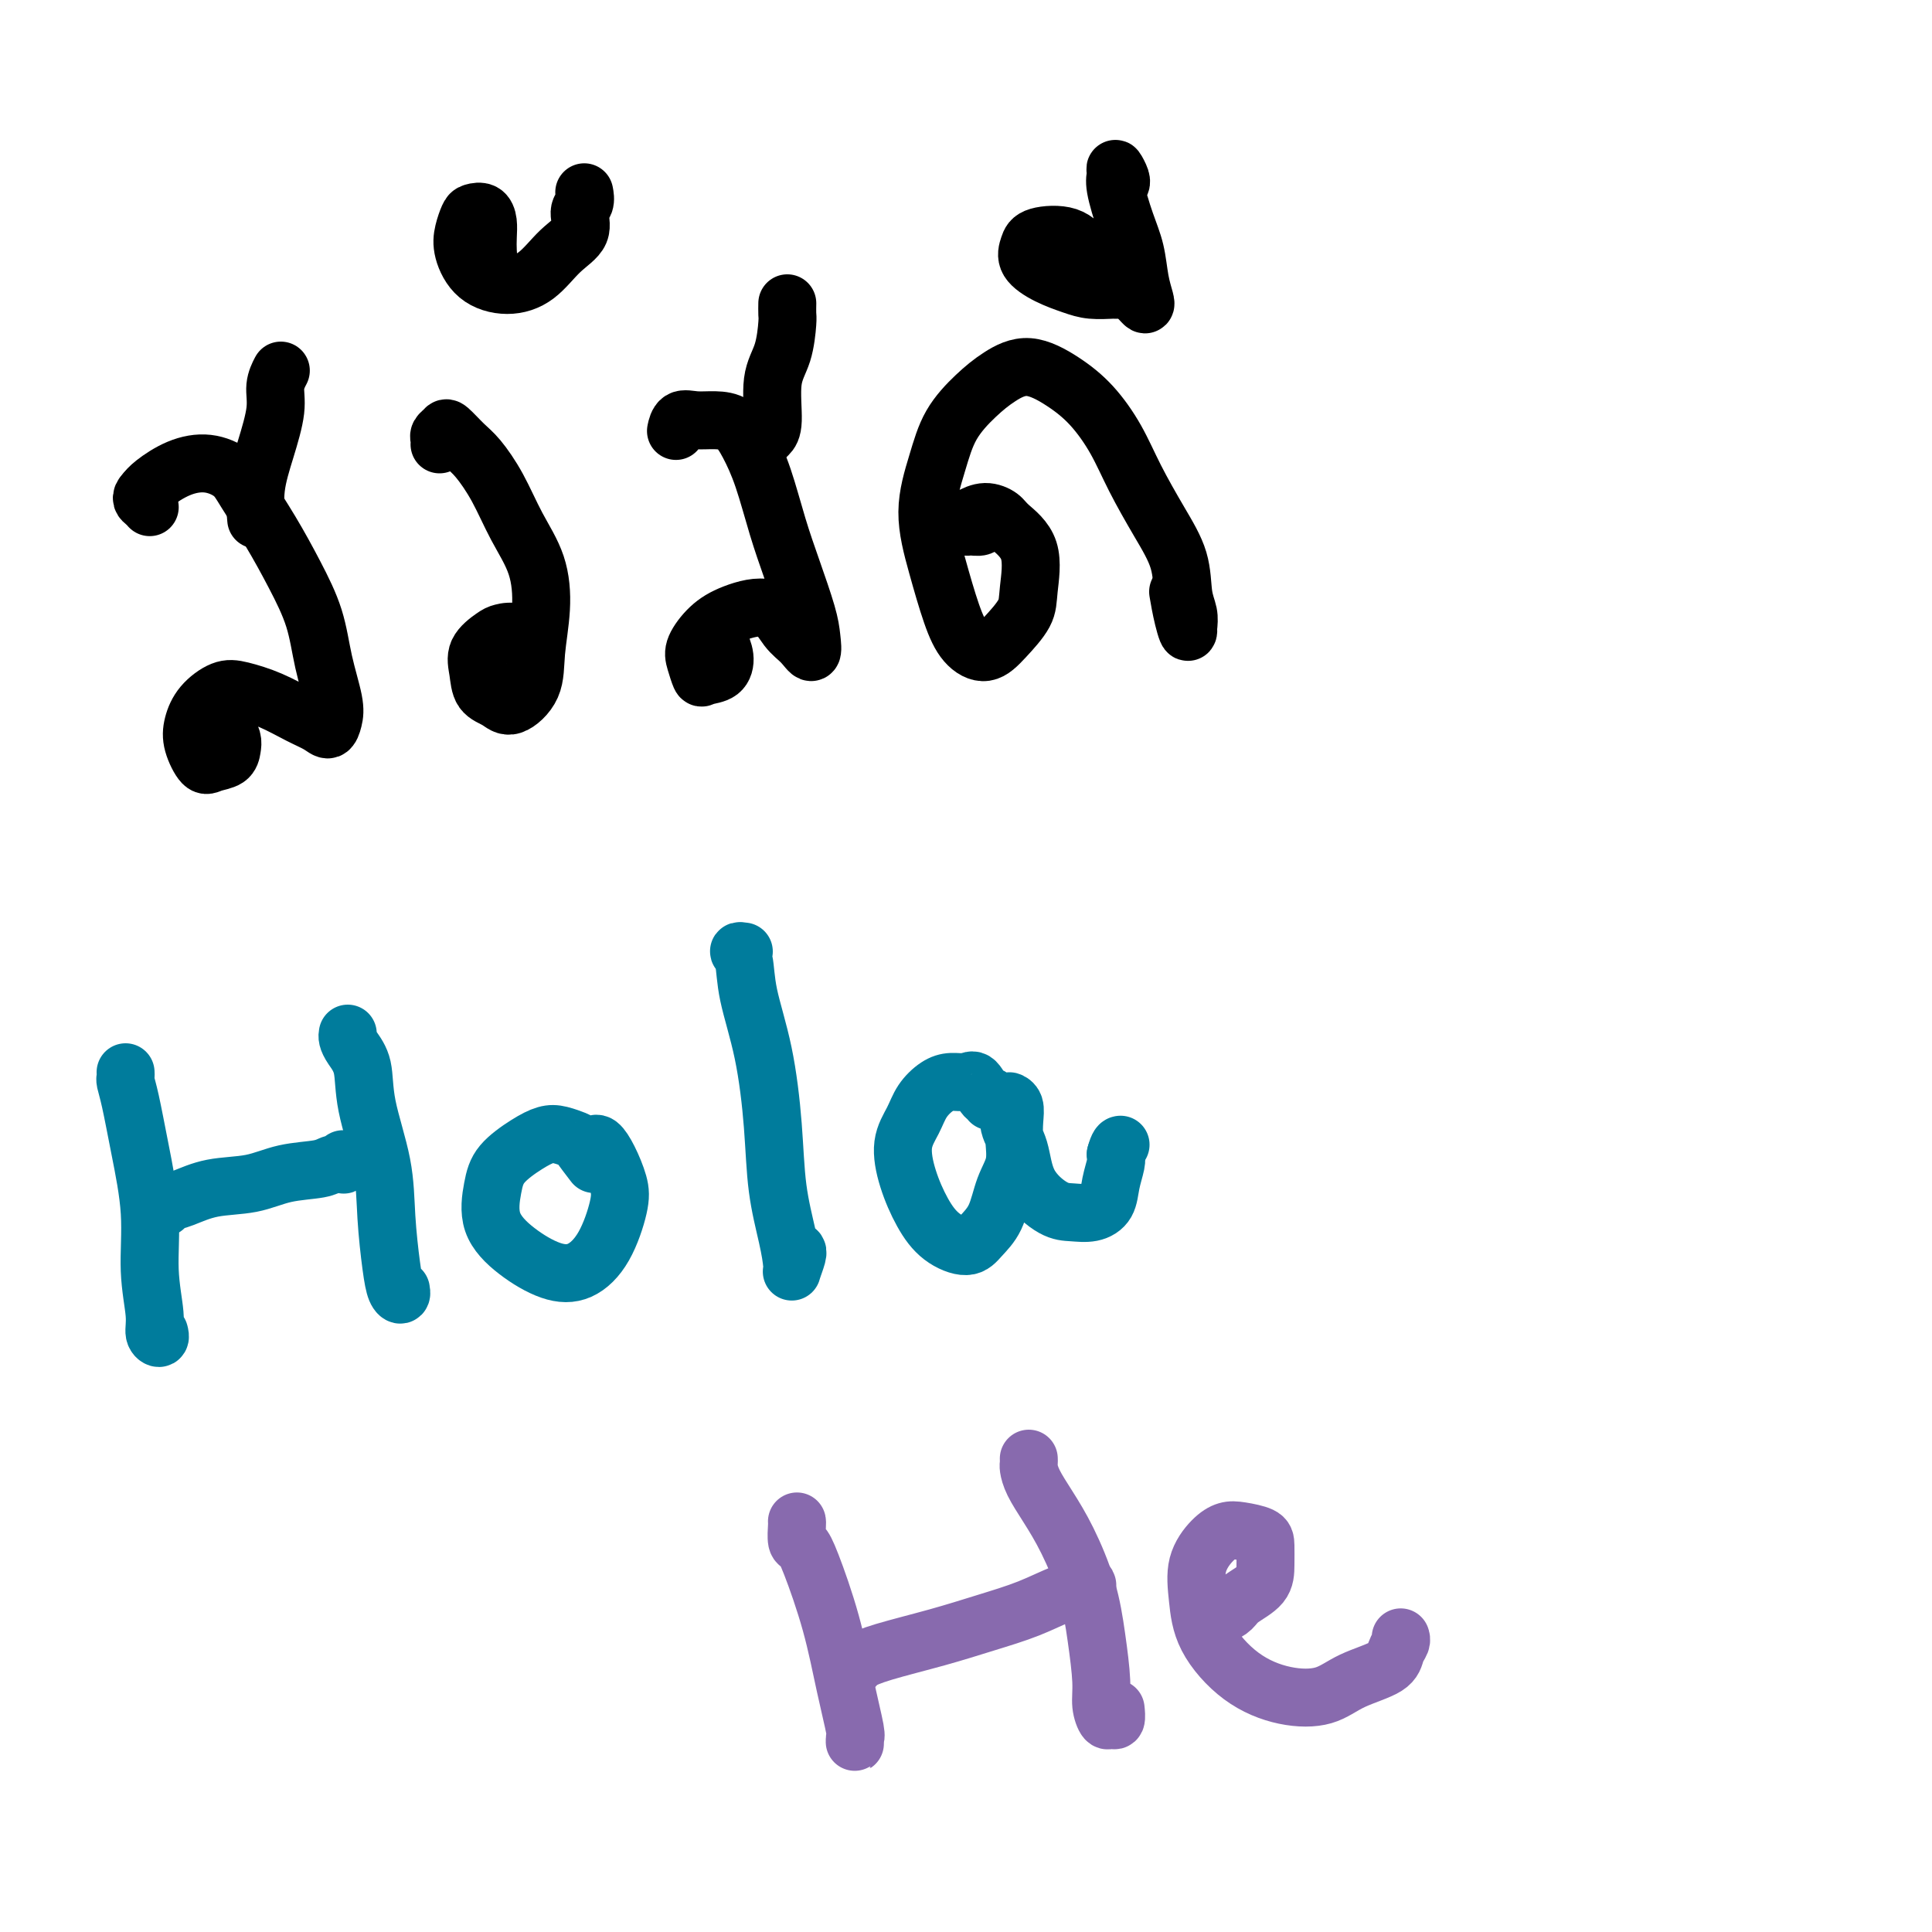 <svg viewBox='0 0 400 400' version='1.1' xmlns='http://www.w3.org/2000/svg' xmlns:xlink='http://www.w3.org/1999/xlink'><g fill='none' stroke='#000000' stroke-width='12' stroke-linecap='round' stroke-linejoin='round'><path d='M44,154c-0.015,-0.446 -0.029,-0.892 0,-1c0.029,-0.108 0.103,0.121 0,0c-0.103,-0.121 -0.381,-0.591 0,-1c0.381,-0.409 1.421,-0.758 2,-1c0.579,-0.242 0.695,-0.377 1,0c0.305,0.377 0.798,1.267 1,2c0.202,0.733 0.114,1.309 0,2c-0.114,0.691 -0.252,1.498 -1,2c-0.748,0.502 -2.105,0.701 -3,1c-0.895,0.299 -1.327,0.700 -2,0c-0.673,-0.700 -1.585,-2.500 -2,-4c-0.415,-1.500 -0.332,-2.698 0,-4c0.332,-1.302 0.913,-2.707 2,-4c1.087,-1.293 2.679,-2.474 4,-3c1.321,-0.526 2.371,-0.399 4,0c1.629,0.399 3.837,1.068 6,2c2.163,0.932 4.280,2.125 6,3c1.720,0.875 3.043,1.431 4,2c0.957,0.569 1.548,1.153 2,1c0.452,-0.153 0.765,-1.041 1,-2c0.235,-0.959 0.392,-1.989 0,-4c-0.392,-2.011 -1.334,-5.003 -2,-8c-0.666,-2.997 -1.058,-6.000 -2,-9c-0.942,-3.000 -2.434,-5.999 -4,-9c-1.566,-3.001 -3.204,-6.004 -5,-9c-1.796,-2.996 -3.748,-5.984 -5,-8c-1.252,-2.016 -1.802,-3.060 -3,-4c-1.198,-0.940 -3.043,-1.778 -5,-2c-1.957,-0.222 -4.027,0.171 -6,1c-1.973,0.829 -3.849,2.094 -5,3c-1.151,0.906 -1.575,1.453 -2,2'/><path d='M30,102c-1.143,1.167 -0.500,1.583 0,2c0.500,0.417 0.857,0.833 1,1c0.143,0.167 0.071,0.083 0,0'/><path d='M53,107c0.044,0.493 0.088,0.985 0,0c-0.088,-0.985 -0.307,-3.448 0,-6c0.307,-2.552 1.140,-5.192 2,-8c0.860,-2.808 1.746,-5.784 2,-8c0.254,-2.216 -0.124,-3.674 0,-5c0.124,-1.326 0.750,-2.522 1,-3c0.250,-0.478 0.125,-0.239 0,0'/><path d='M111,134c-0.164,-0.200 -0.328,-0.399 -1,-1c-0.672,-0.601 -1.851,-1.603 -3,-2c-1.149,-0.397 -2.268,-0.188 -3,0c-0.732,0.188 -1.077,0.354 -2,1c-0.923,0.646 -2.426,1.773 -3,3c-0.574,1.227 -0.220,2.553 0,4c0.220,1.447 0.307,3.013 1,4c0.693,0.987 1.994,1.394 3,2c1.006,0.606 1.719,1.410 3,1c1.281,-0.410 3.130,-2.035 4,-4c0.870,-1.965 0.761,-4.271 1,-7c0.239,-2.729 0.825,-5.883 1,-9c0.175,-3.117 -0.063,-6.199 -1,-9c-0.937,-2.801 -2.573,-5.322 -4,-8c-1.427,-2.678 -2.644,-5.513 -4,-8c-1.356,-2.487 -2.850,-4.625 -4,-6c-1.150,-1.375 -1.954,-1.987 -3,-3c-1.046,-1.013 -2.333,-2.425 -3,-3c-0.667,-0.575 -0.715,-0.311 -1,0c-0.285,0.311 -0.808,0.671 -1,1c-0.192,0.329 -0.052,0.627 0,1c0.052,0.373 0.015,0.821 0,1c-0.015,0.179 -0.007,0.090 0,0'/><path d='M100,54c0.422,0.156 0.843,0.311 1,0c0.157,-0.311 0.049,-1.089 0,-2c-0.049,-0.911 -0.041,-1.955 0,-3c0.041,-1.045 0.113,-2.089 0,-3c-0.113,-0.911 -0.410,-1.687 -1,-2c-0.590,-0.313 -1.472,-0.162 -2,0c-0.528,0.162 -0.702,0.335 -1,1c-0.298,0.665 -0.720,1.821 -1,3c-0.280,1.179 -0.418,2.381 0,4c0.418,1.619 1.392,3.656 3,5c1.608,1.344 3.852,1.997 6,2c2.148,0.003 4.201,-0.642 6,-2c1.799,-1.358 3.344,-3.429 5,-5c1.656,-1.571 3.425,-2.642 4,-4c0.575,-1.358 -0.042,-3.003 0,-4c0.042,-0.997 0.742,-1.345 1,-2c0.258,-0.655 0.074,-1.616 0,-2c-0.074,-0.384 -0.037,-0.192 0,0'/><path d='M146,133c0.055,0.110 0.110,0.220 0,0c-0.110,-0.220 -0.384,-0.770 0,-1c0.384,-0.230 1.427,-0.139 2,0c0.573,0.139 0.676,0.327 1,1c0.324,0.673 0.868,1.831 1,3c0.132,1.169 -0.149,2.347 -1,3c-0.851,0.653 -2.273,0.779 -3,1c-0.727,0.221 -0.760,0.537 -1,0c-0.240,-0.537 -0.686,-1.927 -1,-3c-0.314,-1.073 -0.496,-1.830 0,-3c0.496,-1.170 1.669,-2.753 3,-4c1.331,-1.247 2.819,-2.156 5,-3c2.181,-0.844 5.054,-1.621 7,-1c1.946,0.621 2.965,2.642 4,4c1.035,1.358 2.086,2.053 3,3c0.914,0.947 1.690,2.145 2,2c0.310,-0.145 0.155,-1.632 0,-3c-0.155,-1.368 -0.310,-2.616 -1,-5c-0.690,-2.384 -1.916,-5.903 -3,-9c-1.084,-3.097 -2.025,-5.772 -3,-9c-0.975,-3.228 -1.983,-7.008 -3,-10c-1.017,-2.992 -2.045,-5.196 -3,-7c-0.955,-1.804 -1.839,-3.208 -3,-4c-1.161,-0.792 -2.598,-0.972 -4,-1c-1.402,-0.028 -2.767,0.096 -4,0c-1.233,-0.096 -2.332,-0.410 -3,0c-0.668,0.410 -0.905,1.546 -1,2c-0.095,0.454 -0.047,0.227 0,0'/><path d='M158,91c0.295,-0.289 0.591,-0.578 1,-1c0.409,-0.422 0.933,-0.976 1,-3c0.067,-2.024 -0.322,-5.516 0,-8c0.322,-2.484 1.354,-3.958 2,-6c0.646,-2.042 0.905,-4.650 1,-6c0.095,-1.350 0.026,-1.440 0,-2c-0.026,-0.560 -0.007,-1.588 0,-2c0.007,-0.412 0.004,-0.206 0,0'/><path d='M205,108c-0.362,-0.115 -0.724,-0.230 -1,0c-0.276,0.230 -0.465,0.805 -1,1c-0.535,0.195 -1.417,0.009 -2,0c-0.583,-0.009 -0.868,0.158 -1,0c-0.132,-0.158 -0.113,-0.640 0,-1c0.113,-0.360 0.318,-0.596 1,-1c0.682,-0.404 1.839,-0.975 3,-1c1.161,-0.025 2.325,0.498 3,1c0.675,0.502 0.863,0.983 2,2c1.137,1.017 3.225,2.568 4,5c0.775,2.432 0.237,5.744 0,8c-0.237,2.256 -0.174,3.455 -1,5c-0.826,1.545 -2.542,3.436 -4,5c-1.458,1.564 -2.659,2.800 -4,3c-1.341,0.200 -2.823,-0.635 -4,-2c-1.177,-1.365 -2.049,-3.259 -3,-6c-0.951,-2.741 -1.981,-6.330 -3,-10c-1.019,-3.670 -2.028,-7.423 -2,-11c0.028,-3.577 1.092,-6.978 2,-10c0.908,-3.022 1.658,-5.663 3,-8c1.342,-2.337 3.274,-4.368 5,-6c1.726,-1.632 3.245,-2.866 5,-4c1.755,-1.134 3.745,-2.169 6,-2c2.255,0.169 4.773,1.544 7,3c2.227,1.456 4.162,2.995 6,5c1.838,2.005 3.577,4.476 5,7c1.423,2.524 2.529,5.102 4,8c1.471,2.898 3.309,6.116 5,9c1.691,2.884 3.237,5.433 4,8c0.763,2.567 0.744,5.153 1,7c0.256,1.847 0.787,2.956 1,4c0.213,1.044 0.106,2.022 0,3'/><path d='M246,130c0.143,2.012 -0.500,0.042 -1,-2c-0.500,-2.042 -0.857,-4.155 -1,-5c-0.143,-0.845 -0.071,-0.423 0,0'/><path d='M235,60c-0.369,0.000 -0.738,0.001 -1,0c-0.262,-0.001 -0.417,-0.003 -1,0c-0.583,0.003 -1.593,0.010 -2,0c-0.407,-0.010 -0.211,-0.036 -1,0c-0.789,0.036 -2.562,0.133 -4,0c-1.438,-0.133 -2.541,-0.498 -4,-1c-1.459,-0.502 -3.275,-1.142 -5,-2c-1.725,-0.858 -3.357,-1.933 -4,-3c-0.643,-1.067 -0.295,-2.125 0,-3c0.295,-0.875 0.537,-1.566 2,-2c1.463,-0.434 4.146,-0.611 6,0c1.854,0.611 2.879,2.010 5,4c2.121,1.990 5.340,4.571 7,6c1.660,1.429 1.762,1.707 2,2c0.238,0.293 0.611,0.600 1,1c0.389,0.400 0.792,0.893 1,1c0.208,0.107 0.220,-0.174 0,-1c-0.220,-0.826 -0.671,-2.199 -1,-4c-0.329,-1.801 -0.534,-4.029 -1,-6c-0.466,-1.971 -1.193,-3.684 -2,-6c-0.807,-2.316 -1.694,-5.233 -2,-7c-0.306,-1.767 -0.029,-2.382 0,-3c0.029,-0.618 -0.188,-1.238 0,-1c0.188,0.238 0.781,1.333 1,2c0.219,0.667 0.062,0.905 0,1c-0.062,0.095 -0.031,0.048 0,0'/></g>
<g fill='none' stroke='#007C9C' stroke-width='12' stroke-linecap='round' stroke-linejoin='round'><path d='M26,222c0.019,0.372 0.037,0.744 0,1c-0.037,0.256 -0.130,0.396 0,1c0.130,0.604 0.484,1.673 1,4c0.516,2.327 1.195,5.912 2,10c0.805,4.088 1.736,8.680 2,13c0.264,4.320 -0.140,8.369 0,12c0.140,3.631 0.822,6.843 1,9c0.178,2.157 -0.148,3.259 0,4c0.148,0.741 0.771,1.123 1,1c0.229,-0.123 0.066,-0.749 0,-1c-0.066,-0.251 -0.033,-0.125 0,0'/><path d='M34,250c0.211,-0.366 0.423,-0.732 1,-1c0.577,-0.268 1.520,-0.439 3,-1c1.480,-0.561 3.498,-1.513 6,-2c2.502,-0.487 5.487,-0.509 8,-1c2.513,-0.491 4.554,-1.451 7,-2c2.446,-0.549 5.296,-0.687 7,-1c1.704,-0.313 2.260,-0.802 3,-1c0.740,-0.198 1.662,-0.105 2,0c0.338,0.105 0.091,0.220 0,0c-0.091,-0.220 -0.026,-0.777 0,-1c0.026,-0.223 0.013,-0.111 0,0'/><path d='M72,214c-0.055,0.274 -0.109,0.547 0,1c0.109,0.453 0.382,1.085 1,2c0.618,0.915 1.580,2.113 2,4c0.420,1.887 0.297,4.463 1,8c0.703,3.537 2.231,8.035 3,12c0.769,3.965 0.781,7.399 1,11c0.219,3.601 0.647,7.371 1,10c0.353,2.629 0.631,4.117 1,5c0.369,0.883 0.830,1.161 1,1c0.170,-0.161 0.049,-0.760 0,-1c-0.049,-0.240 -0.024,-0.120 0,0'/><path d='M123,241c-1.227,-1.605 -2.455,-3.210 -3,-4c-0.545,-0.790 -0.408,-0.764 -1,-1c-0.592,-0.236 -1.913,-0.733 -3,-1c-1.087,-0.267 -1.941,-0.303 -3,0c-1.059,0.303 -2.323,0.944 -4,2c-1.677,1.056 -3.766,2.528 -5,4c-1.234,1.472 -1.612,2.944 -2,5c-0.388,2.056 -0.785,4.697 0,7c0.785,2.303 2.753,4.269 5,6c2.247,1.731 4.771,3.227 7,4c2.229,0.773 4.161,0.822 6,0c1.839,-0.822 3.586,-2.515 5,-5c1.414,-2.485 2.494,-5.762 3,-8c0.506,-2.238 0.437,-3.437 0,-5c-0.437,-1.563 -1.241,-3.491 -2,-5c-0.759,-1.509 -1.474,-2.599 -2,-3c-0.526,-0.401 -0.865,-0.115 -1,0c-0.135,0.115 -0.068,0.057 0,0'/><path d='M154,197c-0.526,-0.085 -1.052,-0.170 -1,0c0.052,0.170 0.681,0.597 1,2c0.319,1.403 0.326,3.784 1,7c0.674,3.216 2.013,7.267 3,12c0.987,4.733 1.623,10.147 2,15c0.377,4.853 0.497,9.147 1,13c0.503,3.853 1.389,7.267 2,10c0.611,2.733 0.948,4.785 1,6c0.052,1.215 -0.182,1.594 0,1c0.182,-0.594 0.780,-2.160 1,-3c0.220,-0.840 0.063,-0.954 0,-1c-0.063,-0.046 -0.031,-0.023 0,0'/><path d='M205,228c0.064,-0.514 0.127,-1.028 0,-1c-0.127,0.028 -0.445,0.597 -1,0c-0.555,-0.597 -1.346,-2.362 -2,-3c-0.654,-0.638 -1.172,-0.149 -2,0c-0.828,0.149 -1.967,-0.041 -3,0c-1.033,0.041 -1.960,0.315 -3,1c-1.040,0.685 -2.193,1.781 -3,3c-0.807,1.219 -1.267,2.560 -2,4c-0.733,1.440 -1.739,2.979 -2,5c-0.261,2.021 0.222,4.522 1,7c0.778,2.478 1.850,4.931 3,7c1.150,2.069 2.376,3.755 4,5c1.624,1.245 3.644,2.050 5,2c1.356,-0.050 2.048,-0.953 3,-2c0.952,-1.047 2.164,-2.236 3,-4c0.836,-1.764 1.297,-4.101 2,-6c0.703,-1.899 1.649,-3.360 2,-5c0.351,-1.640 0.109,-3.458 0,-5c-0.109,-1.542 -0.083,-2.808 0,-4c0.083,-1.192 0.225,-2.310 0,-3c-0.225,-0.690 -0.817,-0.952 -1,-1c-0.183,-0.048 0.044,0.117 0,1c-0.044,0.883 -0.357,2.485 0,4c0.357,1.515 1.386,2.943 2,5c0.614,2.057 0.812,4.743 2,7c1.188,2.257 3.365,4.086 5,5c1.635,0.914 2.729,0.915 4,1c1.271,0.085 2.719,0.255 4,0c1.281,-0.255 2.395,-0.934 3,-2c0.605,-1.066 0.701,-2.518 1,-4c0.299,-1.482 0.800,-2.995 1,-4c0.200,-1.005 0.100,-1.503 0,-2'/><path d='M231,239c0.533,-2.000 0.867,-2.000 1,-2c0.133,-0.000 0.067,0.000 0,0'/></g>
<g fill='none' stroke='#886AAE' stroke-width='12' stroke-linecap='round' stroke-linejoin='round'><path d='M165,315c0.021,0.101 0.043,0.201 0,1c-0.043,0.799 -0.150,2.296 0,3c0.150,0.704 0.555,0.616 1,1c0.445,0.384 0.928,1.240 2,4c1.072,2.760 2.732,7.424 4,12c1.268,4.576 2.144,9.065 3,13c0.856,3.935 1.694,7.317 2,9c0.306,1.683 0.082,1.668 0,2c-0.082,0.332 -0.022,1.013 0,1c0.022,-0.013 0.006,-0.718 0,-1c-0.006,-0.282 -0.003,-0.141 0,0'/><path d='M176,345c0.389,0.072 0.778,0.143 1,0c0.222,-0.143 0.276,-0.502 1,-1c0.724,-0.498 2.118,-1.135 5,-2c2.882,-0.865 7.251,-1.958 11,-3c3.749,-1.042 6.877,-2.034 10,-3c3.123,-0.966 6.241,-1.905 9,-3c2.759,-1.095 5.159,-2.346 7,-3c1.841,-0.654 3.122,-0.711 4,-1c0.878,-0.289 1.352,-0.808 1,-1c-0.352,-0.192 -1.529,-0.055 -2,0c-0.471,0.055 -0.235,0.027 0,0'/><path d='M213,302c0.013,0.370 0.025,0.741 0,1c-0.025,0.259 -0.088,0.407 0,1c0.088,0.593 0.328,1.631 1,3c0.672,1.369 1.778,3.068 3,5c1.222,1.932 2.561,4.095 4,7c1.439,2.905 2.977,6.551 4,10c1.023,3.449 1.531,6.699 2,10c0.469,3.301 0.900,6.652 1,9c0.100,2.348 -0.131,3.694 0,5c0.131,1.306 0.623,2.574 1,3c0.377,0.426 0.637,0.011 1,0c0.363,-0.011 0.828,0.382 1,0c0.172,-0.382 0.049,-1.538 0,-2c-0.049,-0.462 -0.025,-0.231 0,0'/><path d='M251,333c0.362,-0.132 0.724,-0.264 1,0c0.276,0.264 0.466,0.925 1,1c0.534,0.075 1.411,-0.434 2,-1c0.589,-0.566 0.889,-1.188 2,-2c1.111,-0.812 3.031,-1.815 4,-3c0.969,-1.185 0.986,-2.553 1,-4c0.014,-1.447 0.023,-2.972 0,-4c-0.023,-1.028 -0.080,-1.558 -1,-2c-0.920,-0.442 -2.702,-0.796 -4,-1c-1.298,-0.204 -2.111,-0.260 -3,0c-0.889,0.260 -1.855,0.835 -3,2c-1.145,1.165 -2.469,2.922 -3,5c-0.531,2.078 -0.267,4.479 0,7c0.267,2.521 0.539,5.164 2,8c1.461,2.836 4.111,5.865 7,8c2.889,2.135 6.017,3.375 9,4c2.983,0.625 5.822,0.634 8,0c2.178,-0.634 3.694,-1.911 6,-3c2.306,-1.089 5.402,-1.991 7,-3c1.598,-1.009 1.696,-2.126 2,-3c0.304,-0.874 0.813,-1.504 1,-2c0.187,-0.496 0.054,-0.856 0,-1c-0.054,-0.144 -0.027,-0.072 0,0'/></g>
</svg>